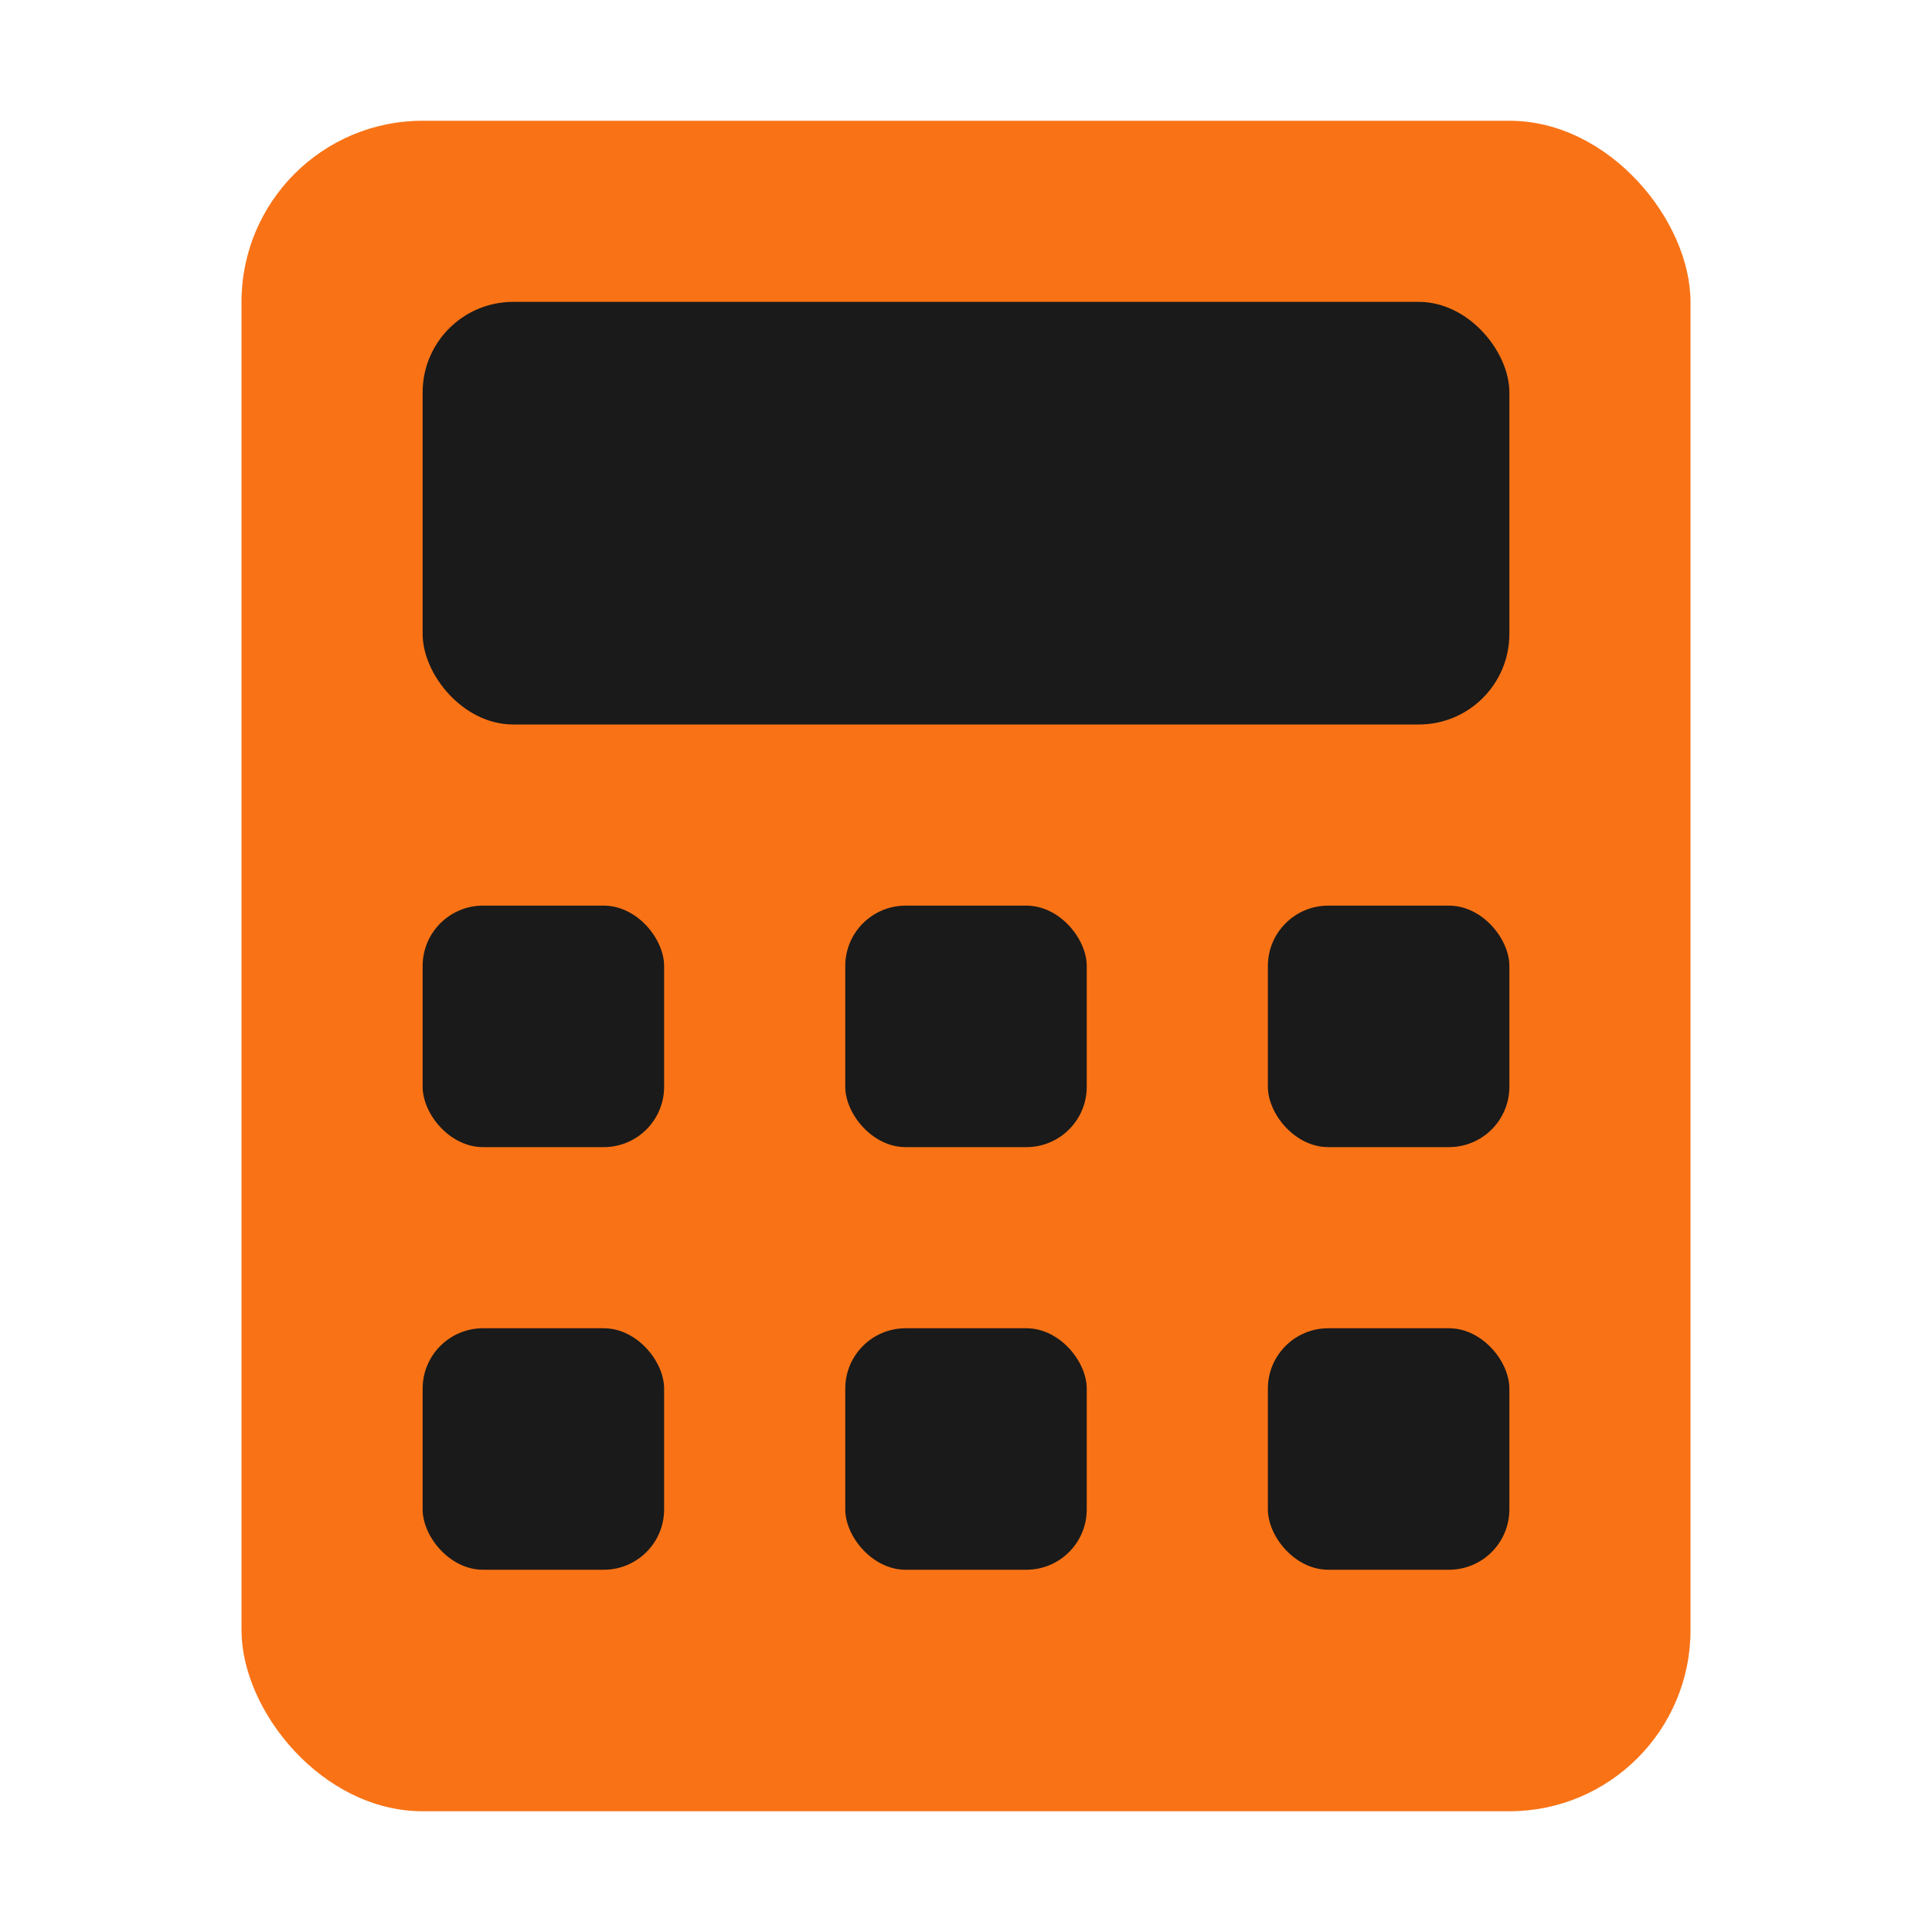 <svg xmlns="http://www.w3.org/2000/svg" viewBox="0 0 32 32" fill="none">
  <rect x="4" y="2" width="24" height="28" rx="3" fill="#F97316"/>
  <rect x="7" y="5" width="18" height="7" rx="1.5" fill="#1a1a1a"/>
  <rect x="7" y="15" width="4" height="4" rx="1" fill="#1a1a1a"/>
  <rect x="14" y="15" width="4" height="4" rx="1" fill="#1a1a1a"/>
  <rect x="21" y="15" width="4" height="4" rx="1" fill="#1a1a1a"/>
  <rect x="7" y="22" width="4" height="4" rx="1" fill="#1a1a1a"/>
  <rect x="14" y="22" width="4" height="4" rx="1" fill="#1a1a1a"/>
  <rect x="21" y="22" width="4" height="4" rx="1" fill="#1a1a1a"/>
</svg>
